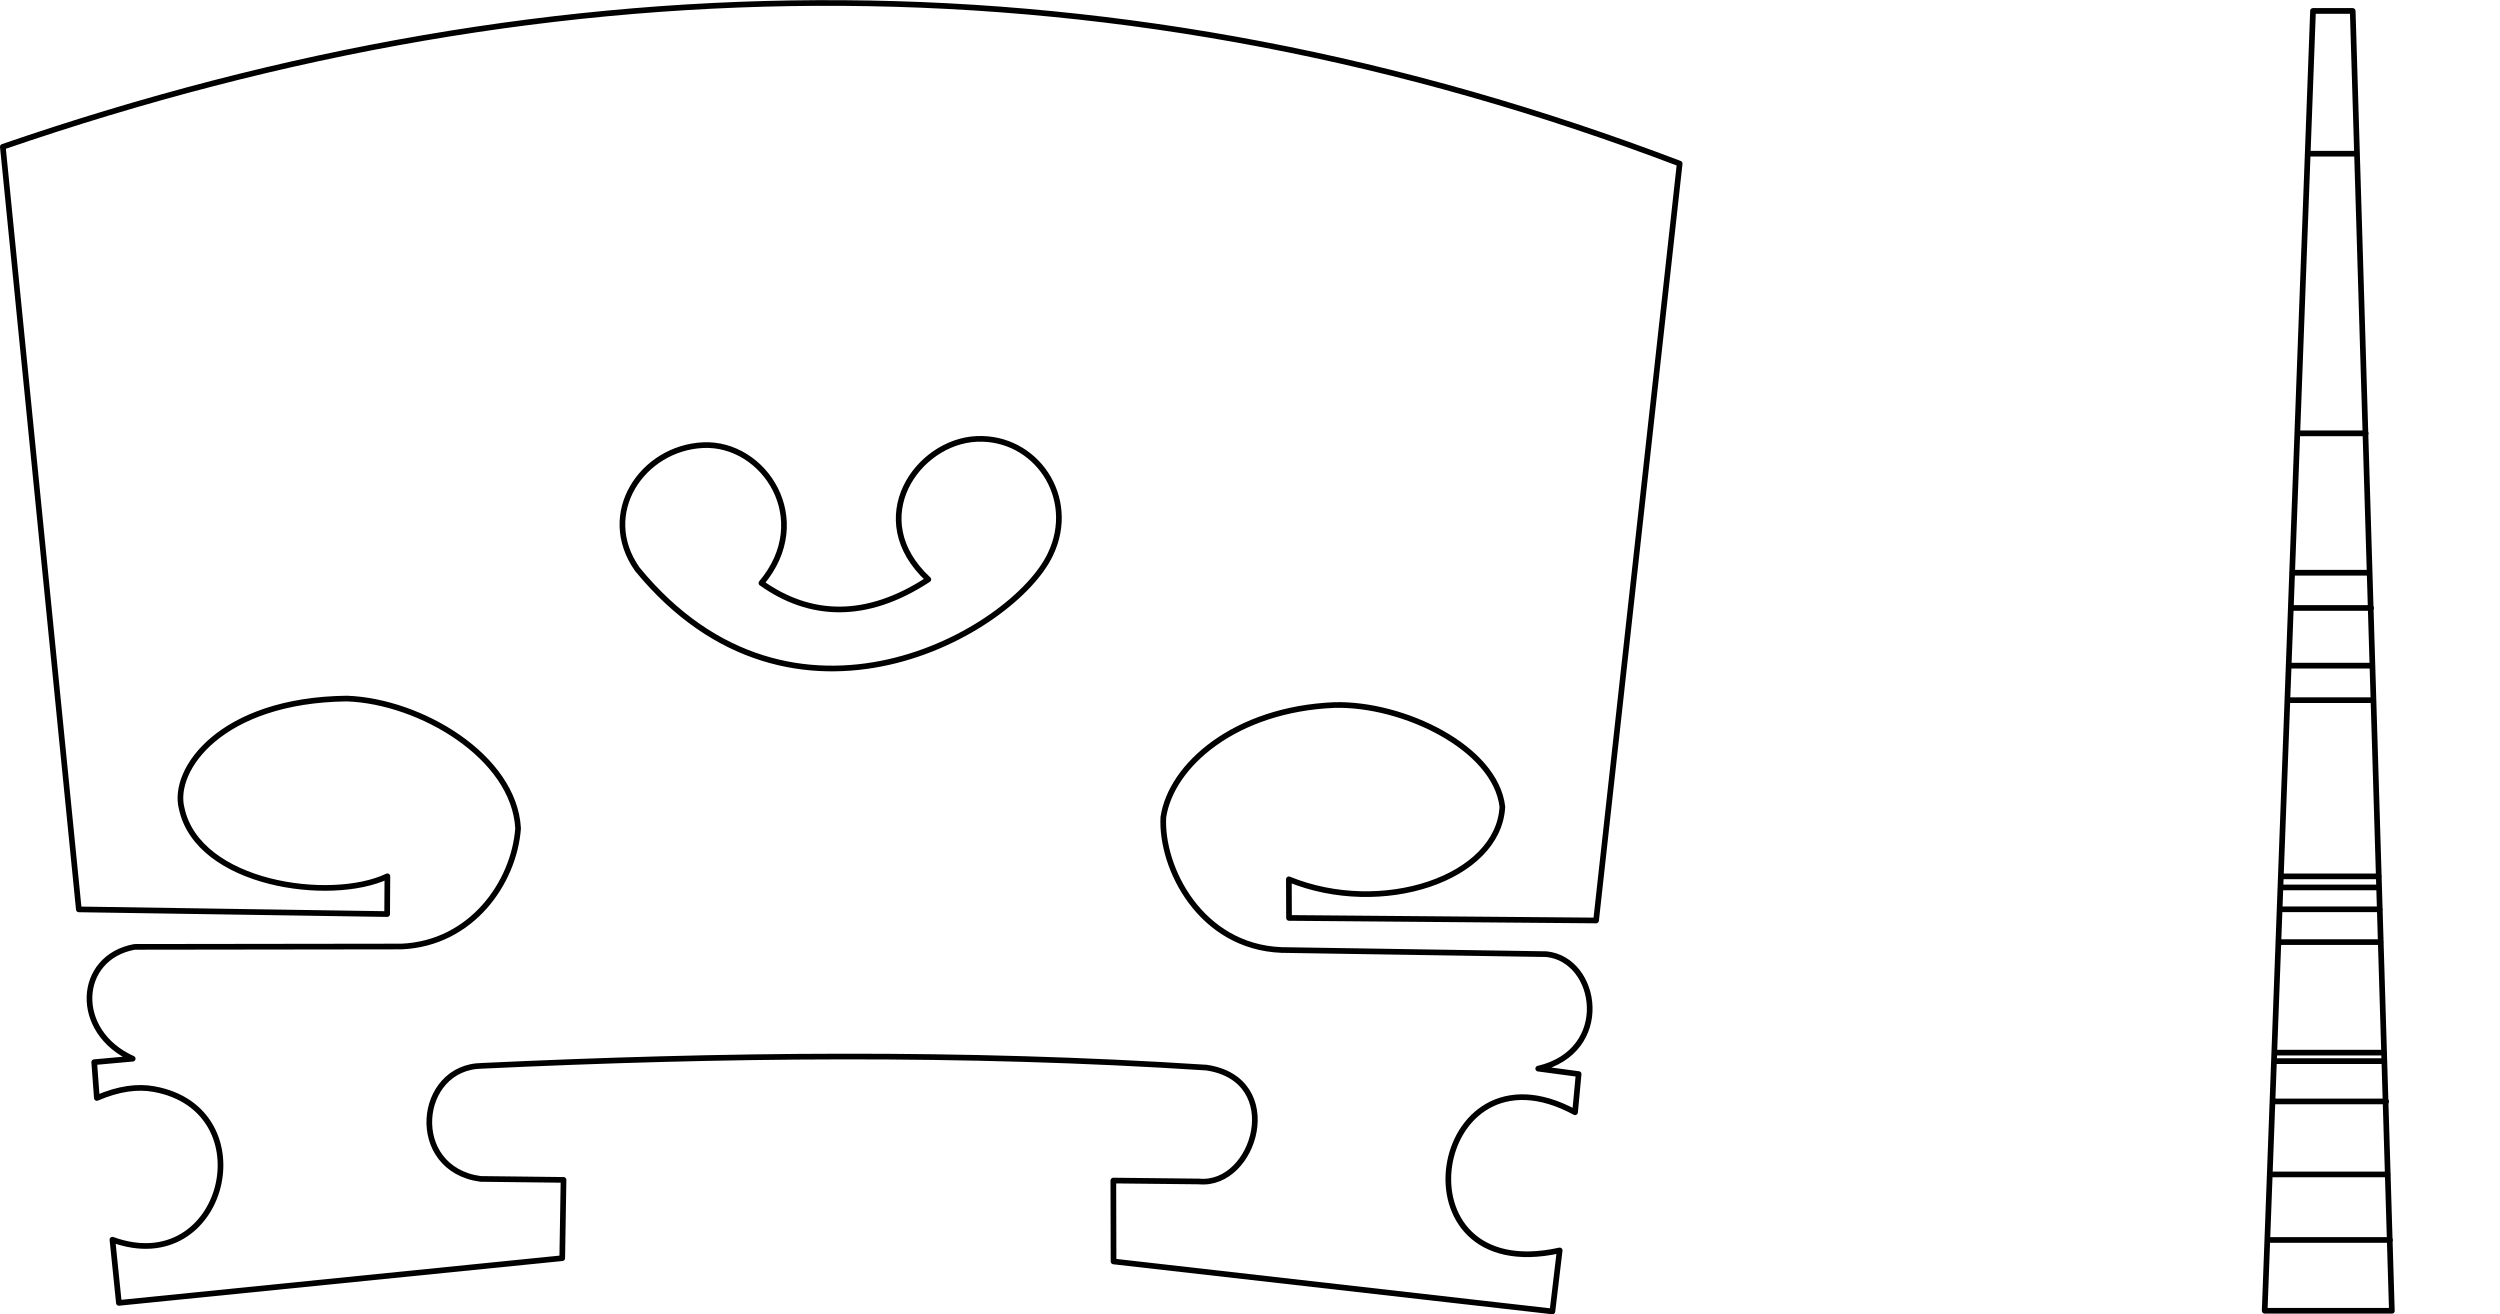 <?xml version="1.0" encoding="UTF-8" standalone="no"?>
<!-- Created with Inkscape (http://www.inkscape.org/) -->

<svg
   xmlns:dc="http://purl.org/dc/elements/1.1/"
   xmlns:cc="http://creativecommons.org/ns#"
   xmlns:rdf="http://www.w3.org/1999/02/22-rdf-syntax-ns#"
   xmlns:svg="http://www.w3.org/2000/svg"
   xmlns="http://www.w3.org/2000/svg"
   xmlns:sodipodi="http://sodipodi.sourceforge.net/DTD/sodipodi-0.dtd"
   xmlns:inkscape="http://www.inkscape.org/namespaces/inkscape"
   width="880.635"
   height="463.002"
   id="svg2816"
   version="1.1"
   inkscape:version="0.48.4 r9939"
   sodipodi:docname="1.svg"
   inkscape:export-filename="/home/vojta/8.1.png"
   inkscape:export-xdpi="62.281441"
   inkscape:export-ydpi="62.281441">
  <title
     id="title3780">Violin bridge blank</title>
  <defs
     id="defs2818">
    <inkscape:perspective
       sodipodi:type="inkscape:persp3d"
       inkscape:vp_x="0 : 526.18109 : 1"
       inkscape:vp_y="0 : 1000 : 0"
       inkscape:vp_z="744.09448 : 526.18109 : 1"
       inkscape:persp3d-origin="372.04724 : 350.78739 : 1"
       id="perspective2824" />
    <inkscape:perspective
       id="perspective4288"
       inkscape:persp3d-origin="0.5 : 0.33333333 : 1"
       inkscape:vp_z="1 : 0.5 : 1"
       inkscape:vp_y="0 : 1000 : 0"
       inkscape:vp_x="0 : 0.5 : 1"
       sodipodi:type="inkscape:persp3d" />
    <inkscape:perspective
       id="perspective2929"
       inkscape:persp3d-origin="0.5 : 0.33333333 : 1"
       inkscape:vp_z="1 : 0.5 : 1"
       inkscape:vp_y="0 : 1000 : 0"
       inkscape:vp_x="0 : 0.5 : 1"
       sodipodi:type="inkscape:persp3d" />
  </defs>
  <sodipodi:namedview
     id="base"
     pagecolor="#ffffff"
     bordercolor="#666666"
     borderopacity="1.0"
     inkscape:pageopacity="1"
     inkscape:pageshadow="2"
     inkscape:zoom="0.7512104"
     inkscape:cx="552.8754"
     inkscape:cy="8.1200079"
     inkscape:document-units="mm"
     inkscape:current-layer="layer1"
     showgrid="false"
     inkscape:window-width="1280"
     inkscape:window-height="975"
     inkscape:window-x="-4"
     inkscape:window-y="-4"
     inkscape:window-maximized="1"
     units="cm"
     showguides="true"
     inkscape:guide-bbox="true"
     fit-margin-top="0"
     fit-margin-left="0"
     fit-margin-right="0"
     fit-margin-bottom="0"
     showborder="false"
     inkscape:showpageshadow="false" />
  <g
     inkscape:groupmode="layer"
     id="layer2"
     inkscape:label="image"
     style="display:inline"
     transform="translate(1240.216,811.486)" />
  <g
     inkscape:groupmode="layer"
     id="layer3"
     inkscape:label="top"
     style="display:inline"
     transform="translate(1240.216,811.486)" />
  <g
     inkscape:label="Layer 1"
     inkscape:groupmode="layer"
     id="layer1"
     transform="translate(1240.216,113.456)"
     style="display:inline">
    <g
       transform="matrix(0.335,0,0,0.335,-824.317,115.697)"
       style="fill:none;stroke:#000000;stroke-width:5.97;stroke-miterlimit:4;stroke-opacity:1;stroke-dasharray:none;display:inline"
       id="g3734">
      <g
         transform="matrix(1,0.005,-0.005,1,-21.55,-17.418)"
         id="g3717"
         style="fill:none;stroke:#000000;stroke-width:5.97;stroke-miterlimit:4;stroke-opacity:1;stroke-dasharray:none">
        <path
           style="fill:none;stroke:#000000;stroke-width:5.97;stroke-linecap:round;stroke-linejoin:round;stroke-miterlimit:4;stroke-opacity:1;stroke-dasharray:none;stroke-dashoffset:0"
           d="m 1357.358,2298.339 0.949,-82.351 -87.233,-0.579 c -77.06,-10.007 -67.681,-117.787 1.091,-118.942 251.661,-13.07 504.89,-17.337 761.625,-1.914 84.112,12.108 52.037,125.046 -7.258,119.766 l -90.103,-0.512 0.64,85.067 461.718,50.212 7.329,-64.167 c -178.834,40.513 -137.127,-227.076 15.44,-145.339 l 3.558,-40.219 -42.526,-5.475 c 78.059,-18.555 62.761,-115.01 8.04,-120.411 l -278.539,-2.982 c -85.376,-2.946 -127.398,-85.672 -124.992,-138.904 7.863,-54.754 74.797,-114.104 179.542,-118.964 71.988,-2.103 169.345,43.935 176.886,106.1 -3.552,75.529 -126.381,116.786 -224.107,77.41 l 0.356,40.597 322.891,1.068 83.913,-796.286 C 1939.244,921.386 1353.987,926.099 763.316,1132.677 l 83.913,801.432 324.219,3.316 0.048,-39.729 c -59.405,28.586 -199.123,9.729 -216.636,-70.288 -10.731,-40.553 40.258,-114.195 173.162,-116.382 77.236,2.392 176.145,60.107 180.656,135.612 -3.937,57.116 -48.333,121.252 -121.979,124.818 l -280.626,1.78 c -60.715,11.362 -64.573,89.616 -1.399,117.584 l -40.462,3.873 2.965,37.614 c 23.132,-10.136 42.937,-12.631 59.974,-9.64 118.878,20.873 75.537,200.983 -42.85,158.595 l 7.127,66.397 465.931,-49.322 z"
           id="path3709"
           transform="translate(-1982.81,-1638.832)"
           sodipodi:nodetypes="ccccccccccccccccccccccccccccccccccsccc"
           inkscape:connector-curvature="0" />
        <path
           style="fill:none;stroke:#000000;stroke-width:5.97;stroke-linecap:round;stroke-linejoin:round;stroke-miterlimit:4;stroke-opacity:1;stroke-dasharray:none;stroke-dashoffset:0"
           d="m 1563.274,1587.411 c 50.954,35.841 110.224,38.618 175.457,-4.69 -68.988,-63.492 -12.099,-144.929 50.075,-148.01 62.173,-3.081 106.587,61.168 78.121,121.034 -37.976,81.469 -269.37,216.824 -434.23,17.784 -41.715,-58.67 4.682,-127.536 68.59,-130.839 64.01,-3.309 118.019,77.386 61.987,144.72 z"
           id="path3711"
           transform="translate(-1982.81,-1638.832)"
           sodipodi:nodetypes="cczcczc"
           inkscape:connector-curvature="0" />
      </g>
    </g>
    <g
       id="g3782"
       transform="matrix(-0.335,0,0.01,0.335,7.182,-121.952)"
       style="fill:none;stroke:#000000;stroke-width:5.97;stroke-miterlimit:4;stroke-opacity:1;stroke-dasharray:none">
      <path
         sodipodi:nodetypes="ccccc"
         transform="translate(-1982.81,-940.801)"
         id="path3750"
         d="m 3233.236,2344.444 133.72,0 -91.621,-1366.784 -41.743,0 -0.356,1366.784 z"
         style="fill:none;stroke:#000000;stroke-width:5.97;stroke-linecap:round;stroke-linejoin:round;stroke-miterlimit:4;stroke-opacity:1;stroke-dasharray:none;stroke-dashoffset:0"
         inkscape:connector-curvature="0" />
      <path
         transform="translate(-1982.81,-940.801)"
         id="path3752"
         d="m 3233.043,2269.994 128.163,0"
         style="fill:none;stroke:#000000;stroke-width:5.97;stroke-linecap:round;stroke-linejoin:round;stroke-miterlimit:4;stroke-opacity:1;stroke-dasharray:none;stroke-dashoffset:0"
         inkscape:connector-curvature="0" />
      <path
         transform="translate(-1982.81,-940.801)"
         id="path3754"
         d="m 3232.674,2124.353 117.262,0"
         style="fill:none;stroke:#000000;stroke-width:5.97;stroke-linecap:round;stroke-linejoin:round;stroke-miterlimit:4;stroke-opacity:1;stroke-dasharray:none;stroke-dashoffset:0"
         inkscape:connector-curvature="0" />
      <path
         transform="translate(-1982.81,-940.801)"
         id="path3756"
         d="m 3233.646,2073.015 113.907,0"
         style="fill:none;stroke:#000000;stroke-width:5.97;stroke-linecap:round;stroke-linejoin:round;stroke-miterlimit:4;stroke-opacity:1;stroke-dasharray:none;stroke-dashoffset:0"
         inkscape:connector-curvature="0" />
      <path
         transform="translate(-1982.81,-940.801)"
         id="path3758"
         d="m 3233.378,2081.954 114.545,0"
         style="fill:none;stroke:#000000;stroke-width:5.97;stroke-linecap:round;stroke-linejoin:round;stroke-miterlimit:4;stroke-opacity:1;stroke-dasharray:none;stroke-dashoffset:0"
         inkscape:connector-curvature="0" />
      <path
         transform="translate(-1982.81,-940.801)"
         id="path3760"
         d="m 3233.646,1956.81 106.931,0"
         style="fill:none;stroke:#000000;stroke-width:5.97;stroke-linecap:round;stroke-linejoin:round;stroke-miterlimit:4;stroke-opacity:1;stroke-dasharray:none;stroke-dashoffset:0"
         inkscape:connector-curvature="0" />
      <path
         transform="translate(-1982.81,-940.801)"
         id="path3762"
         d="m 3233.546,1922.312 104.751,0"
         style="fill:none;stroke:#000000;stroke-width:5.97;stroke-linecap:round;stroke-linejoin:round;stroke-miterlimit:4;stroke-opacity:1;stroke-dasharray:none;stroke-dashoffset:0"
         inkscape:connector-curvature="0" />
      <path
         transform="translate(-1982.81,-940.801)"
         id="path3764"
         d="m 3234.351,1127.785 49.843,0"
         style="fill:none;stroke:#000000;stroke-width:5.97;stroke-linecap:round;stroke-linejoin:round;stroke-miterlimit:4;stroke-opacity:1;stroke-dasharray:none;stroke-dashoffset:0"
         inkscape:connector-curvature="0" />
      <path
         transform="translate(-1982.81,-940.801)"
         id="path3766"
         d="m 3233.244,1421.809 70.438,0"
         style="fill:none;stroke:#000000;stroke-width:5.97;stroke-linecap:round;stroke-linejoin:round;stroke-miterlimit:4;stroke-opacity:1;stroke-dasharray:none;stroke-dashoffset:0"
         inkscape:connector-curvature="0" />
      <path
         transform="translate(-1982.81,-940.801)"
         id="path3768"
         d="m 3233.982,1568.394 79.494,0"
         style="fill:none;stroke:#000000;stroke-width:5.97;stroke-linecap:round;stroke-linejoin:round;stroke-miterlimit:4;stroke-opacity:1;stroke-dasharray:none;stroke-dashoffset:0"
         inkscape:connector-curvature="0" />
      <path
         transform="translate(-1982.81,-940.801)"
         id="path3770"
         d="m 3233.009,1605.441 83.418,0"
         style="fill:none;stroke:#000000;stroke-width:5.97;stroke-linecap:round;stroke-linejoin:round;stroke-miterlimit:4;stroke-opacity:1;stroke-dasharray:none;stroke-dashoffset:0"
         inkscape:connector-curvature="0" />
      <path
         transform="translate(-1982.81,-940.801)"
         id="path3772"
         d="m 3234.351,1666.117 85.665,0"
         style="fill:none;stroke:#000000;stroke-width:5.97;stroke-linecap:round;stroke-linejoin:round;stroke-miterlimit:4;stroke-opacity:1;stroke-dasharray:none;stroke-dashoffset:0"
         inkscape:connector-curvature="0" />
      <path
         transform="translate(-1982.81,-940.801)"
         id="path3774"
         d="m 3234.183,1702.377 88.852,0"
         style="fill:none;stroke:#000000;stroke-width:5.97;stroke-linecap:round;stroke-linejoin:round;stroke-miterlimit:4;stroke-opacity:1;stroke-dasharray:none;stroke-dashoffset:0"
         inkscape:connector-curvature="0" />
      <path
         transform="translate(-1982.81,-940.801)"
         id="path3776"
         d="m 3233.613,1887.647 101.028,0"
         style="fill:none;stroke:#000000;stroke-width:5.97;stroke-linecap:round;stroke-linejoin:round;stroke-miterlimit:4;stroke-opacity:1;stroke-dasharray:none;stroke-dashoffset:0"
         inkscape:connector-curvature="0" />
      <path
         transform="translate(-1982.81,-940.801)"
         id="path3778"
         d="m 3233.948,1899.325 102.503,0"
         style="fill:none;stroke:#000000;stroke-width:5.97;stroke-linecap:round;stroke-linejoin:round;stroke-miterlimit:4;stroke-opacity:1;stroke-dasharray:none;stroke-dashoffset:0"
         inkscape:connector-curvature="0" />
      <path
         transform="translate(-1982.81,-940.801)"
         id="path3780"
         d="m 3233.579,2201.11 122.192,0"
         style="fill:none;stroke:#000000;stroke-width:5.97;stroke-linecap:round;stroke-linejoin:round;stroke-miterlimit:4;stroke-opacity:1;stroke-dasharray:none;stroke-dashoffset:0"
         inkscape:connector-curvature="0" />
    </g>
  </g>
</svg>
